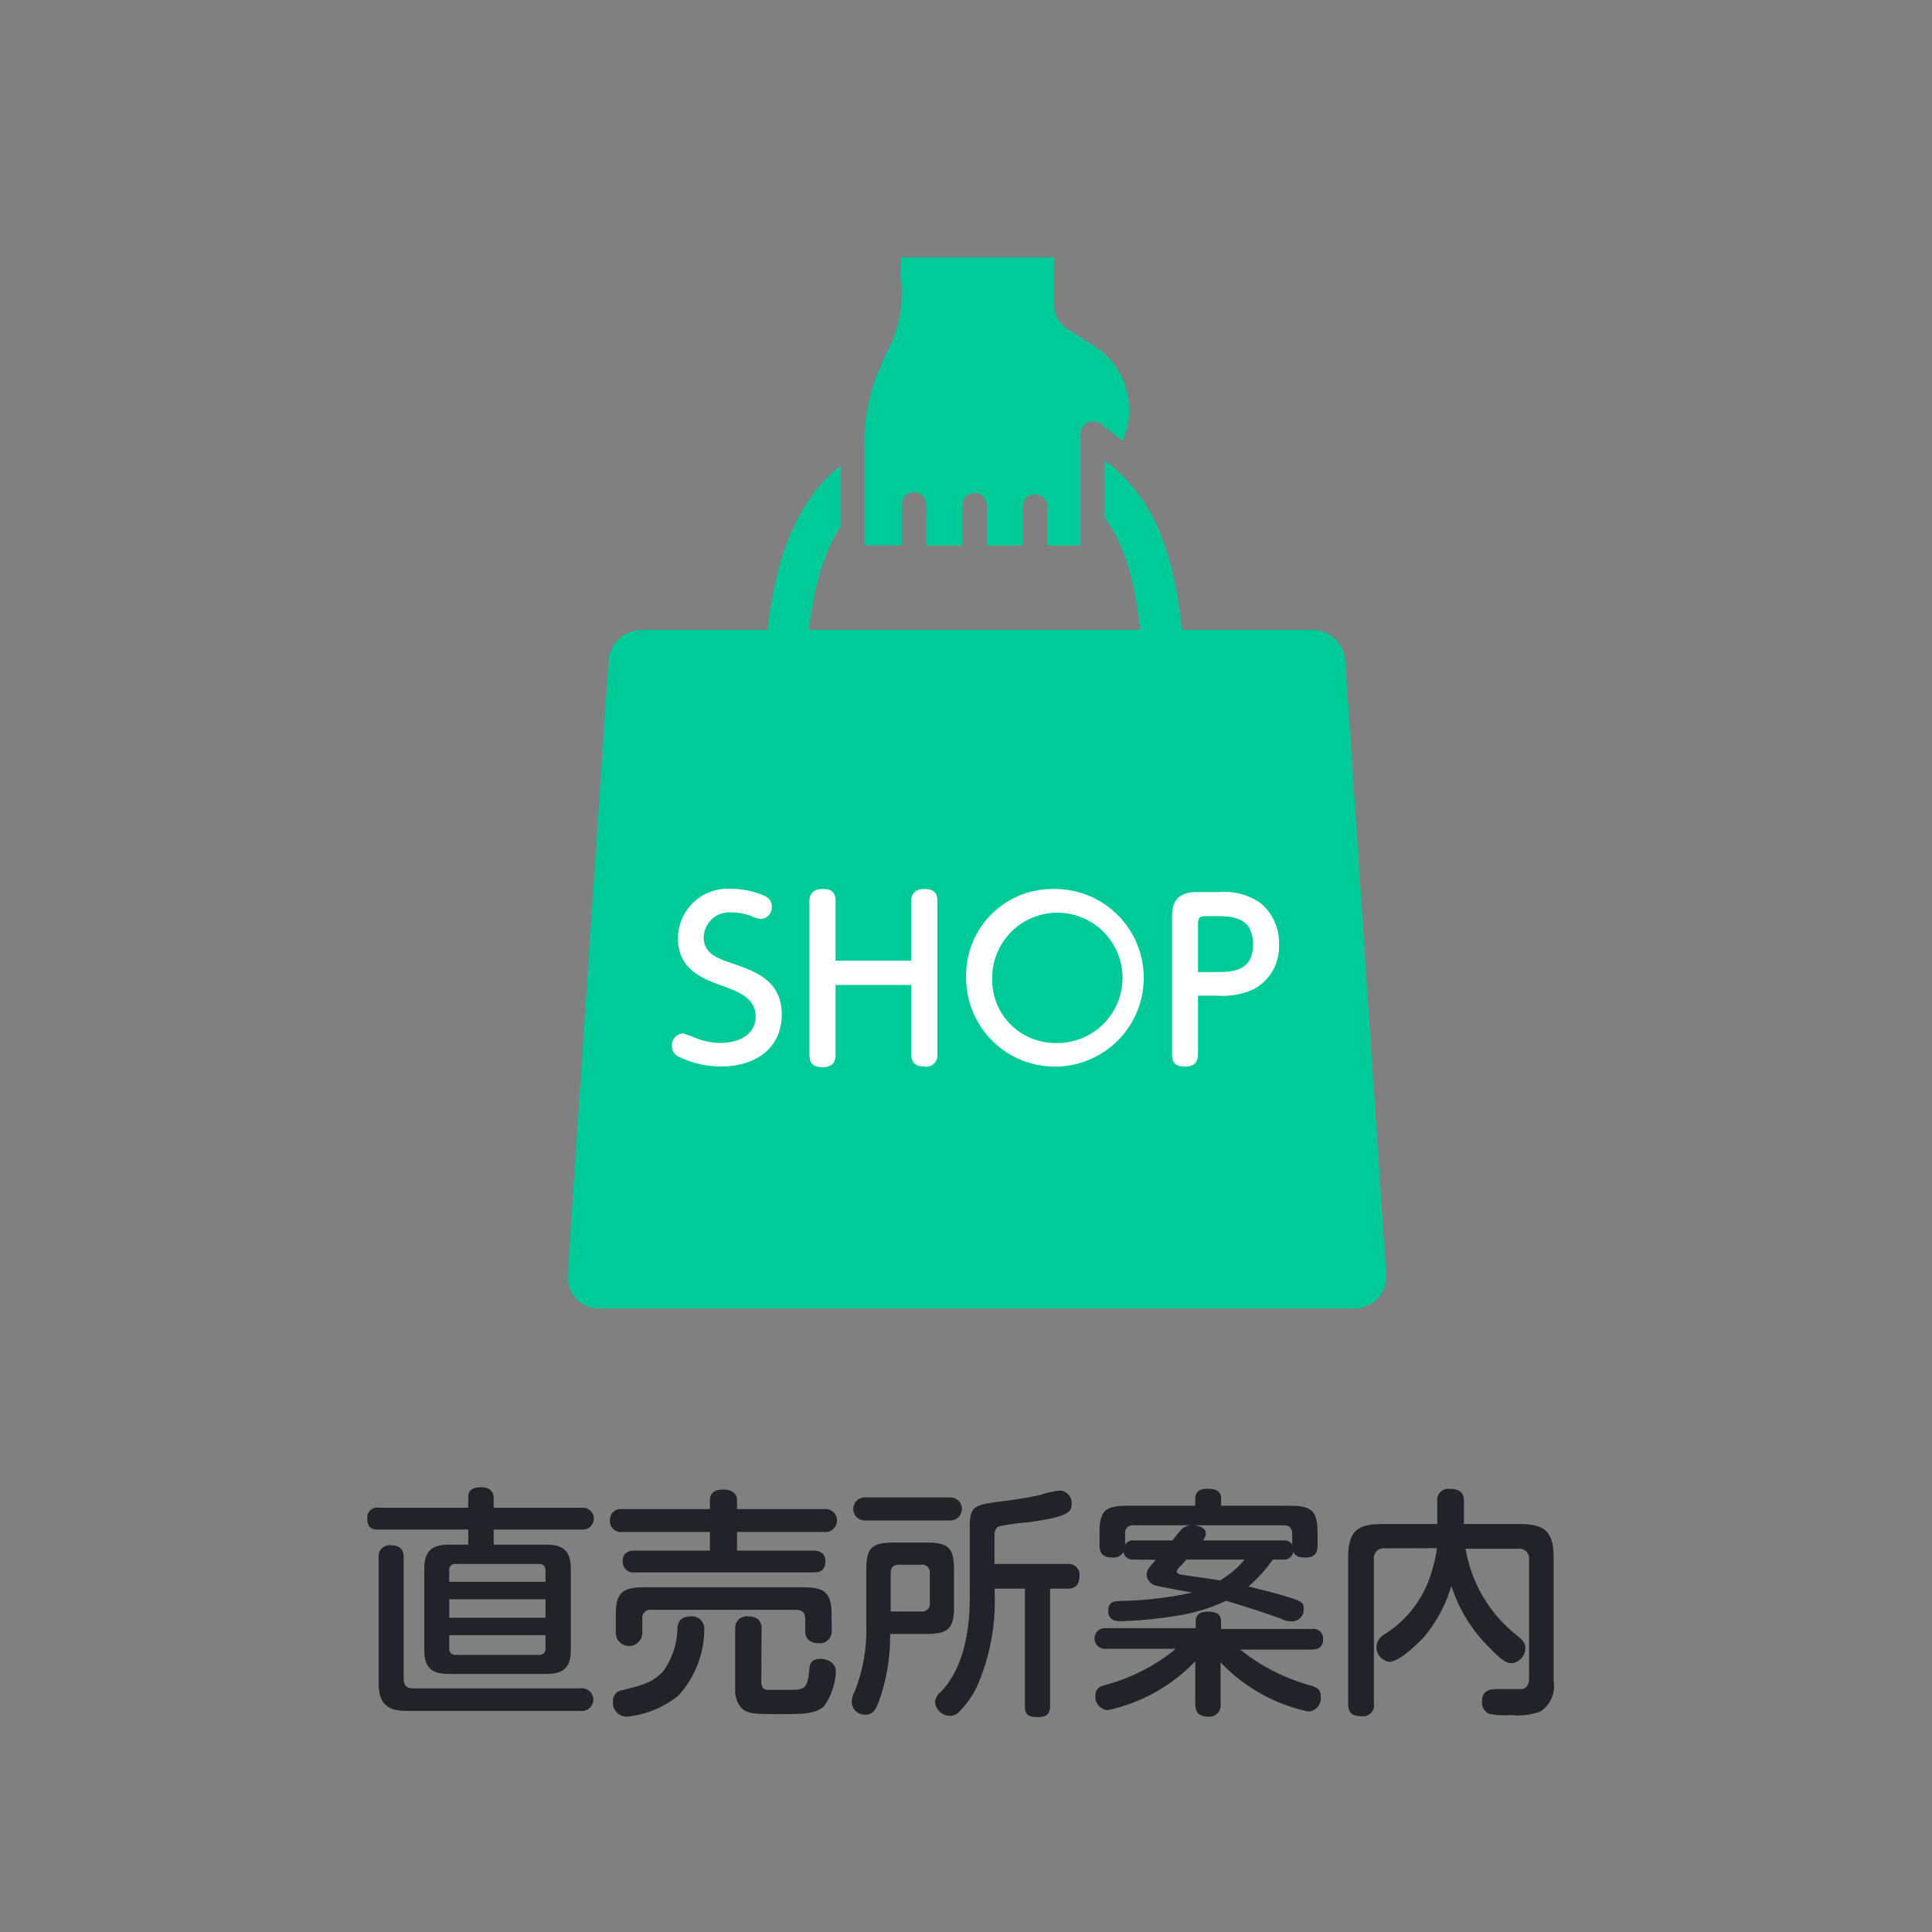 <svg xmlns="http://www.w3.org/2000/svg" viewBox="0 0 127.5 127.5"><rect x="0" y="0" width="127.5" height="127.5" fill="#808080" stroke="none"/><defs><style>.cls-1{fill:none;}.cls-2{fill:#222329;}.cls-3{fill:#00cb98;}.cls-4{fill:#fff;}</style></defs><g id="レイヤー_2" data-name="レイヤー 2"><g id="レイアウト"><rect class="cls-1" width="127.5" height="127.5"/><path class="cls-2" d="M30.9,101.94v-1H25c-.32,0-.76,0-.76-.72a.65.65,0,0,1,.76-.72H30.9v-.68c0-.49.27-.67.89-.67s.79.43.79.67v.68h5.89a.72.72,0,1,1,0,1.44H32.58v1h3.47c1.11,0,1.62.39,1.62,1.62v5.31c0,1.25-.55,1.6-1.62,1.6H29.62c-1.17,0-1.62-.44-1.62-1.6v-5.31c0-1.15.43-1.62,1.62-1.62Zm-4.26,8.85c0,.42.19.63.62.63H38.32a.75.75,0,1,1,0,1.49H26.86c-1.24,0-1.87-.4-1.87-1.87v-8.22a.73.73,0,0,1,.82-.84c.78,0,.83.51.83.84Zm3-6.4H36v-.73c0-.29-.12-.45-.46-.45H30.1a.39.39,0,0,0-.45.45ZM36,105.54H29.65v1.22H36Zm-6.35,2.37v.85a.39.39,0,0,0,.45.45h5.44a.4.4,0,0,0,.46-.45v-.85Z"/><path class="cls-2" d="M46.85,99c0-.53.4-.7.9-.7s.89.25.89.7v.59h5.75a.76.76,0,1,1,0,1.51H48.64v1.23h5c.19,0,.83,0,.83.7s-.46.74-.83.74H41.92a.72.72,0,0,1-.83-.72c0-.66.49-.72.83-.72h4.93v-1.23H41.09a.73.73,0,0,1-.84-.76.72.72,0,0,1,.84-.75h5.76Zm-.37,8.55a6.58,6.58,0,0,1-1.7,4.34,6.43,6.43,0,0,1-3.4,1.4.92.92,0,0,1-.93-1,.71.71,0,0,1,.62-.75c1.38-.34,2-.5,2.71-1.26a5,5,0,0,0,.92-2.68c0-.45.12-.93.92-.93A.81.81,0,0,1,46.48,107.5Zm8.41.09a.78.78,0,0,1-.87.8c-.51,0-.88-.25-.88-.78v-.82c0-.46-.24-.6-.61-.6H43a.53.53,0,0,0-.61.6v1a.88.88,0,0,1-1.75,0V106.6c0-1.47.4-1.85,1.88-1.85H53c1.44,0,1.88.36,1.88,1.85Zm-4.65,3.25c0,.26,0,.55.36.63.16,0,1.1,0,1.32,0,1.16,0,1.35,0,1.49-1.28,0-.35.08-.77.75-.77.23,0,1,.13,1,.85a4.26,4.26,0,0,1-.77,2.27c-.54.53-1.44.53-2.9.53s-2,0-2.46-.3a1.69,1.69,0,0,1-.51-1.35v-4a.76.76,0,0,1,.86-.8c.48,0,.88.2.88.8Z"/><path class="cls-2" d="M57.17,103.62c0-1.44.33-1.82,1.82-1.82h2.15c1.47,0,1.82.37,1.82,1.82V106c0,1.46-.35,1.83-1.82,1.83h-2.4a12.66,12.66,0,0,1-.76,4.51c-.19.5-.38.82-.88.82a.86.86,0,0,1-.89-.83,1.36,1.36,0,0,1,.17-.64,11,11,0,0,0,.79-4.36Zm5.55-4.8a.76.76,0,1,1,0,1.52H57.07a.76.76,0,1,1,0-1.52Zm-3.94,7.53h2a.51.51,0,0,0,.58-.58v-1.94a.51.51,0,0,0-.58-.57H59.34c-.4,0-.56.19-.56.57Zm11.66-3.14a.72.72,0,0,1,.8.81c0,.48-.24.82-.71.82H69.3v7.73c0,.23,0,.75-.78.75s-.88-.25-.88-.75v-7.73h-2v.32a13.89,13.89,0,0,1-1.17,6.15A6.25,6.25,0,0,1,63.27,113a.87.87,0,0,1-.56.24,1,1,0,0,1-1-.9.91.91,0,0,1,.36-.67C64,109.69,64,106.35,64,105.16v-4.4c0-1.41.3-1.46,2.35-1.71.79-.1,1.88-.29,2.32-.4a5.9,5.9,0,0,1,1.27-.28.81.81,0,0,1,.78.87c0,.56-.21.85-2.91,1.23-.29,0-1.57.18-1.81.24s-.37.23-.37.67v1.83Z"/><path class="cls-2" d="M80.55,112.41a.75.75,0,0,1-.79.88c-.65,0-.88-.29-.88-.88v-2.78a11.23,11.23,0,0,1-5.78,3.23.88.88,0,0,1-.81-.94c0-.52.33-.63.64-.72a12.34,12.34,0,0,0,4.67-2.39H72.91a.68.68,0,1,1,0-1.36h6V107c0-.43.27-.64.77-.64s.9.1.9.64v.5h6a.64.64,0,0,1,.74.67c0,.56-.38.69-.74.69H81.84a13,13,0,0,0,4.64,2.37c.39.11.68.24.68.72a.88.88,0,0,1-.82,1,11.19,11.19,0,0,1-5.79-3.25Zm-5.72-9.49a.61.61,0,0,1-.69-.5.73.73,0,0,1-.7.37c-.64,0-.88-.25-.88-.85v-.75c0-1.44.33-1.82,1.82-1.82h4.5v-.45c0-.43.24-.67.79-.67s.92.14.92.67v.45h4.53c1.46,0,1.83.35,1.83,1.82v.75c0,.31,0,.85-.8.85-.55,0-.69-.17-.8-.37a.61.61,0,0,1-.69.5H84a9.71,9.71,0,0,1-1.61,1.78c1.77.43,2.47.64,3.06.84s.59.37.59.65a.78.78,0,0,1-.78.81,1.53,1.53,0,0,1-.69-.16c-.77-.29-2-.7-3.66-1.2a11.52,11.52,0,0,1-3.32,1,27.64,27.64,0,0,1-3.61.35c-.24,0-.84,0-.84-.68s.45-.64.92-.66a23.64,23.64,0,0,0,4.61-.55c-.39-.08-2.12-.38-2.37-.46a.79.79,0,0,1-.63-.7c0-.34.21-.55.61-1Zm0-2.26a.51.51,0,0,0-.58.58v.69a.64.64,0,0,1,.61-.27h2.52a9.73,9.73,0,0,1,.63-.77,1.11,1.11,0,0,1,.61-.23Zm3.47,2.26c-.06.08-.38.42-.46.5s-.18.2-.18.3.15.18.27.19c.37.07,2.18.31,2.58.39a6.26,6.26,0,0,0,1.63-1.38Zm.44-2.26c.2,0,.84.1.84.55a.82.82,0,0,1-.2.45h5.31a.61.61,0,0,1,.59.27v-.69c0-.37-.17-.58-.56-.58Z"/><path class="cls-2" d="M91.39,102.18a.64.64,0,0,0-.72.71v9.54a.72.72,0,0,1-.8.83c-.61,0-.9-.19-.9-.83v-9.64c0-1.73.6-2.21,2.2-2.21h3.68V99.09a.73.73,0,0,1,.83-.83c.64,0,.93.23.93.83v1.49h3.71c1.59,0,2.21.47,2.21,2.21v8.15a2,2,0,0,1-.86,2,4.29,4.29,0,0,1-2,.24,4.94,4.94,0,0,1-1.41-.08.84.84,0,0,1-.46-.8c0-.66.4-.83,1-.83.24,0,1.34,0,1.56,0,.41,0,.55-.34.55-.71v-7.84a.64.64,0,0,0-.72-.71H96.72A9.22,9.22,0,0,0,100.2,108c.3.25.46.44.46.76a1,1,0,0,1-.9,1c-.22,0-.48,0-1.44-1a10,10,0,0,1-2.54-4.1A9.36,9.36,0,0,1,94,108c-.21.23-1.59,1.67-2.31,1.67a1,1,0,0,1-.86-1,1.07,1.07,0,0,1,.56-.83,7.2,7.2,0,0,0,3-3.83,9.92,9.92,0,0,0,.44-1.84Z"/><path class="cls-3" d="M89.41,86.35H39.53a2.07,2.07,0,0,1-2.07-2.22l2.7-40.56a2.19,2.19,0,0,1,2.18-2H86.6a2.19,2.19,0,0,1,2.18,2l2.7,40.57a2.09,2.09,0,0,1-2.07,2.21Z"/><path class="cls-3" d="M50.35,49.55a1.35,1.35,0,0,0,2.7,0c0-6.26.27-11.47,2.42-14.81,0-.39,0-.78,0-1.17,0-.94,0-1.9,0-2.85C50.36,34.86,50.35,43.06,50.35,49.55ZM76.56,35.19a10.93,10.93,0,0,0-3.68-4.82v3.77c2.38,3.19,2.66,8.48,2.66,15.41a1.35,1.35,0,0,0,2.7,0C78.24,44.48,78.24,39.24,76.56,35.19Z"/><path class="cls-3" d="M63.47,36H61.12V33.94a5.81,5.81,0,0,0,0-.59.81.81,0,1,0-1.61.06c0,.84,0,1.69,0,2.58H57.05v-.56c0-2,0-4.07,0-6.1a11.79,11.79,0,0,1,1-5,11.4,11.4,0,0,1,.5-1.13,8.17,8.17,0,0,0,.89-4.95c0-.41,0-.82,0-1.27H69.58v1.49c0,.5,0,1,0,1.51a1.87,1.87,0,0,0,.93,1.77c.69.45,1.4.88,2.08,1.35a5,5,0,0,1,1.49,6l-1.28-1a.88.88,0,0,0-1-.21.91.91,0,0,0-.49.94c0,2.16,0,4.32,0,6.48V36H69.11V34.51c0-.4,0-.79,0-1.19a.81.81,0,0,0-1.61.06c0,.43,0,.86,0,1.3V36H65.12c0-.68,0-1.36,0-2a5.58,5.58,0,0,0,0-.71.8.8,0,0,0-1.6.09c0,.77,0,1.55,0,2.32C63.49,35.76,63.48,35.87,63.47,36Z"/><path class="cls-4" d="M45.86,68.48a4.52,4.52,0,0,0,1.68.35c1.22,0,2.33-.56,2.33-1.75s-1.1-1.62-2.13-2c-1.31-.46-3-1.08-3-3.16a3.29,3.29,0,0,1,3.55-3.26,5.29,5.29,0,0,1,2.26.51.71.71,0,0,1,.38.67.77.77,0,0,1-.69.81,2.16,2.16,0,0,1-.6-.17,3.52,3.52,0,0,0-1.31-.26,1.69,1.69,0,0,0-1.89,1.63c0,1.08.9,1.4,1.92,1.74,1.48.51,3.23,1.12,3.23,3.36s-1.74,3.43-4,3.43a6.35,6.35,0,0,1-2.73-.61.8.8,0,0,1-.52-.74.79.79,0,0,1,.75-.83A7.7,7.7,0,0,1,45.86,68.48Z"/><path class="cls-4" d="M60.14,63.4V59.46c0-.49.26-.79.85-.79s.87.21.87.79V69.58a.74.74,0,0,1-.85.81c-.53,0-.87-.22-.87-.81V65h-5v4.62c0,.51-.25.81-.85.81s-.87-.23-.87-.81V59.46c0-.48.26-.79.86-.79s.86.21.86.79V63.4Z"/><path class="cls-4" d="M69.6,58.67a5.86,5.86,0,1,1-5.84,5.85A5.7,5.7,0,0,1,69.6,58.67Zm0,10.16a4.3,4.3,0,1,0-4.12-4.31A4.16,4.16,0,0,0,69.6,68.83Z"/><path class="cls-4" d="M79.06,69.58c0,.5-.25.81-.85.81s-.86-.22-.86-.81v-9c0-.6,0-1.71,1.63-1.71h1.45a4.15,4.15,0,0,1,2.77.74,3.41,3.41,0,0,1,1.21,2.72,3.2,3.2,0,0,1-1.67,2.95,4.89,4.89,0,0,1-2.37.43H79.06Zm1.18-5.43c1,0,2.45,0,2.45-1.82s-1.38-1.87-2.45-1.87h-.68c-.37,0-.5.1-.5.5v3.19Z"/></g></g></svg>